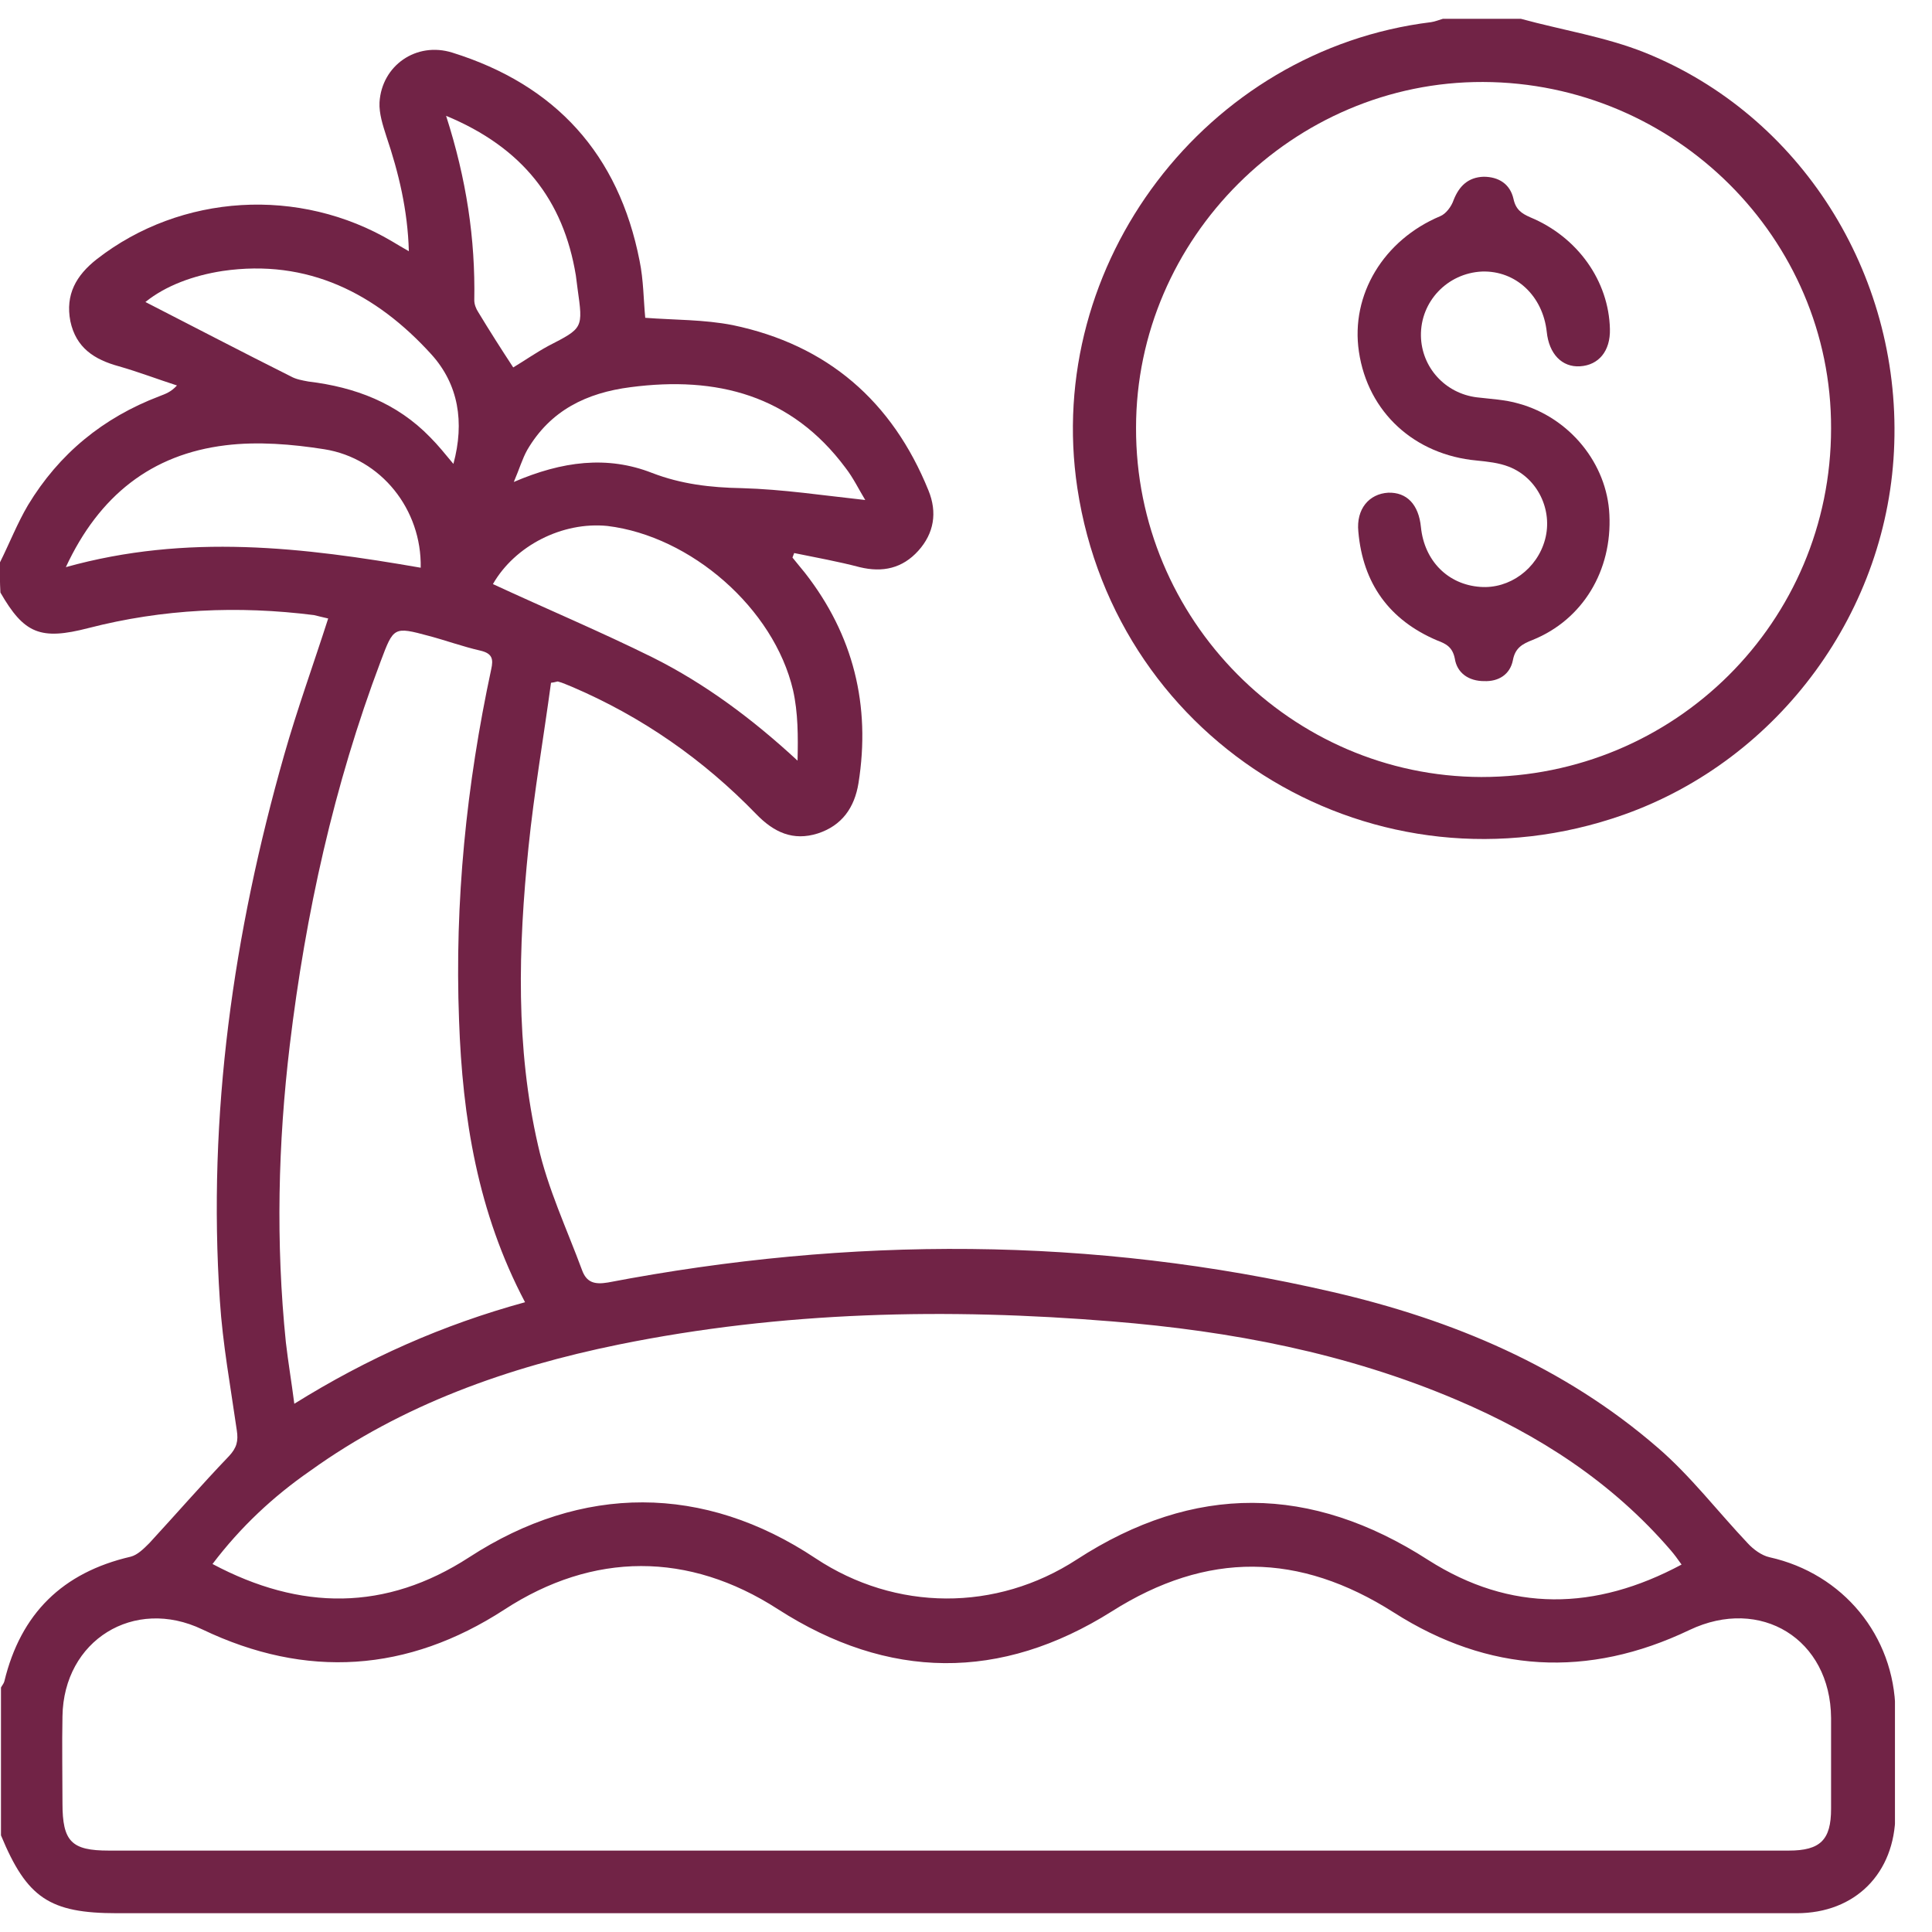 <?xml version="1.0" encoding="UTF-8" standalone="no" ?>
<!DOCTYPE svg PUBLIC "-//W3C//DTD SVG 1.1//EN" "http://www.w3.org/Graphics/SVG/1.1/DTD/svg11.dtd">
<svg xmlns="http://www.w3.org/2000/svg" xmlns:xlink="http://www.w3.org/1999/xlink" version="1.1" width="1080" height="1080" viewBox="0 0 1080 1080" xml:space="preserve">
<desc>Created with Fabric.js 5.2.4</desc>
<defs>
</defs>
<g transform="matrix(1 0 0 1 540 540)" id="2a20a0ef-e4a4-4a6d-acdd-f4058ba0bcd5"  >
<rect style="stroke: none; stroke-width: 1; stroke-dasharray: none; stroke-linecap: butt; stroke-dashoffset: 0; stroke-linejoin: miter; stroke-miterlimit: 4; fill: rgb(255,255,255); fill-rule: nonzero; opacity: 1; visibility: hidden;" vector-effect="non-scaling-stroke"  x="-540" y="-540" rx="0" ry="0" width="1080" height="1080" />
</g>
<g transform="matrix(1 0 0 1 540 540)" id="ff18f11c-d32c-4e61-b2ca-8ba940f8d20d"  >
</g>
<g transform="matrix(21.18 0 0 21.18 540 540)"  >
<g style=""   >
		<g transform="matrix(1 0 0 1 -0.48 0.41)" clip-path="url(#CLIPPATH_3)"  >
<clipPath id="CLIPPATH_3" >
	<rect transform="matrix(1 0 0 1 -0.01 -0.41)" id="clip0_1541_741" x="-25.007" y="-25" rx="0" ry="0" width="50.015" height="50" />
</clipPath>
<path style="stroke: none; stroke-width: 1; stroke-dasharray: none; stroke-linecap: butt; stroke-dashoffset: 0; stroke-linejoin: miter; stroke-miterlimit: 4; fill: rgb(113,35,70); fill-rule: nonzero; opacity: 1;" vector-effect="non-scaling-stroke"  transform=" translate(-25.02, -25.41)" d="M 0 14.354 C 0.253 13.848 0.462 13.312 0.744 12.835 C 1.563 11.48 2.725 10.527 4.214 9.961 C 4.363 9.902 4.512 9.857 4.675 9.678 C 4.169 9.515 3.663 9.321 3.142 9.172 C 2.487 8.993 2.01 8.681 1.861 7.981 C 1.727 7.281 2.01 6.775 2.561 6.343 C 4.78 4.616 7.906 4.422 10.363 5.881 C 10.482 5.956 10.616 6.03 10.795 6.135 C 10.765 5.048 10.527 4.065 10.2 3.097 C 10.11 2.814 10.006 2.501 10.021 2.204 C 10.08 1.236 10.989 0.596 11.942 0.893 C 14.666 1.742 16.334 3.574 16.885 6.388 C 16.989 6.894 16.989 7.415 17.034 7.892 C 17.808 7.951 18.582 7.936 19.342 8.085 C 21.843 8.606 23.556 10.095 24.509 12.448 C 24.747 13.029 24.657 13.579 24.241 14.041 C 23.824 14.503 23.303 14.622 22.692 14.473 C 22.126 14.324 21.546 14.22 20.965 14.101 C 20.95 14.145 20.935 14.175 20.92 14.22 C 21.024 14.354 21.143 14.488 21.248 14.622 C 22.528 16.26 22.99 18.121 22.662 20.176 C 22.558 20.816 22.23 21.292 21.59 21.501 C 20.935 21.709 20.429 21.471 19.967 20.995 C 18.568 19.55 16.945 18.419 15.098 17.63 C 14.979 17.585 14.86 17.525 14.741 17.495 C 14.711 17.481 14.681 17.51 14.547 17.525 C 14.354 18.955 14.101 20.414 13.952 21.873 C 13.684 24.509 13.609 27.144 14.205 29.735 C 14.458 30.867 14.964 31.939 15.366 33.026 C 15.485 33.353 15.694 33.413 16.051 33.353 C 22.439 32.132 28.827 32.132 35.185 33.606 C 38.341 34.336 41.289 35.572 43.761 37.716 C 44.625 38.46 45.34 39.398 46.129 40.232 C 46.278 40.396 46.501 40.56 46.709 40.605 C 48.645 41.036 50 42.674 50.03 44.654 C 50.045 45.563 50.03 46.471 50.03 47.394 C 50.015 48.943 48.973 50 47.424 50 C 43.523 50 39.607 50 35.706 50 C 24.836 50 13.967 50 3.097 50 C 1.31 50 0.715 49.598 0.03 47.945 C 0.03 46.65 0.03 45.34 0.03 44.044 C 0.06 43.984 0.104 43.94 0.119 43.88 C 0.551 42.093 1.653 41.007 3.454 40.59 C 3.633 40.545 3.797 40.381 3.946 40.232 C 4.646 39.473 5.331 38.684 6.045 37.939 C 6.254 37.716 6.298 37.537 6.254 37.254 C 6.09 36.108 5.881 34.976 5.807 33.83 C 5.479 28.931 6.164 24.136 7.504 19.431 C 7.847 18.225 8.279 17.034 8.666 15.828 C 8.532 15.798 8.413 15.768 8.294 15.739 C 6.284 15.485 4.303 15.575 2.338 16.081 C 1.072 16.409 0.64 16.23 0.015 15.143 C 0 14.875 0 14.622 0 14.354 Z M 25 48.347 C 32.4 48.347 39.815 48.347 47.216 48.347 C 48.049 48.347 48.332 48.064 48.332 47.245 C 48.332 46.441 48.332 45.652 48.332 44.848 C 48.318 42.764 46.471 41.632 44.595 42.525 C 41.915 43.806 39.294 43.657 36.793 42.064 C 34.291 40.471 31.864 40.441 29.348 42.034 C 26.415 43.88 23.451 43.85 20.533 41.974 C 18.18 40.456 15.664 40.456 13.312 41.989 C 10.765 43.642 8.085 43.821 5.345 42.51 C 3.544 41.647 1.683 42.793 1.653 44.803 C 1.638 45.563 1.653 46.337 1.653 47.096 C 1.653 48.109 1.891 48.347 2.874 48.347 C 10.259 48.347 17.63 48.347 25 48.347 Z M 5.613 40.783 C 7.936 42.019 10.185 42.034 12.388 40.605 C 15.366 38.669 18.582 38.669 21.531 40.634 C 23.645 42.034 26.295 42.049 28.425 40.664 C 31.522 38.654 34.604 38.684 37.701 40.679 C 39.875 42.064 42.108 42.019 44.386 40.798 C 44.282 40.649 44.193 40.53 44.104 40.426 C 42.555 38.624 40.619 37.373 38.446 36.45 C 35.542 35.214 32.49 34.634 29.363 34.381 C 25 34.023 20.652 34.113 16.334 34.991 C 13.416 35.587 10.631 36.569 8.189 38.326 C 7.222 38.996 6.358 39.8 5.613 40.783 Z M 13.862 33.874 C 12.612 31.507 12.21 29.005 12.12 26.429 C 12.001 23.303 12.314 20.22 12.969 17.168 C 13.029 16.9 12.999 16.751 12.686 16.677 C 12.225 16.572 11.778 16.409 11.331 16.29 C 10.393 16.036 10.393 16.051 10.051 16.959 C 8.815 20.235 8.07 23.615 7.653 27.085 C 7.341 29.69 7.281 32.311 7.549 34.931 C 7.609 35.453 7.698 35.974 7.772 36.554 C 9.708 35.348 11.688 34.47 13.862 33.874 Z M 1.742 14.473 C 4.943 13.579 8.026 13.952 11.108 14.488 C 11.138 12.954 10.066 11.599 8.562 11.361 C 7.713 11.227 6.805 11.152 5.956 11.257 C 4.005 11.495 2.621 12.582 1.742 14.473 Z M 13.014 14.92 C 14.428 15.575 15.843 16.17 17.227 16.855 C 18.627 17.555 19.878 18.493 21.054 19.58 C 21.069 18.94 21.069 18.314 20.935 17.719 C 20.429 15.56 18.24 13.654 16.036 13.386 C 14.845 13.267 13.594 13.907 13.014 14.92 Z M 22.841 12.701 C 22.677 12.433 22.528 12.12 22.32 11.852 C 20.89 9.931 18.925 9.425 16.647 9.723 C 15.485 9.872 14.533 10.334 13.922 11.376 C 13.788 11.614 13.713 11.882 13.565 12.225 C 14.845 11.674 16.036 11.525 17.213 11.986 C 17.987 12.284 18.761 12.373 19.58 12.388 C 20.667 12.418 21.739 12.582 22.841 12.701 Z M 11.971 11.748 C 12.269 10.646 12.105 9.649 11.391 8.859 C 9.932 7.251 8.13 6.328 5.881 6.656 C 5.107 6.775 4.378 7.043 3.842 7.475 C 5.122 8.13 6.403 8.8 7.683 9.44 C 7.817 9.515 7.981 9.544 8.145 9.574 C 9.381 9.723 10.482 10.14 11.361 11.048 C 11.569 11.257 11.748 11.48 11.971 11.748 Z M 11.778 2.561 C 12.314 4.229 12.552 5.807 12.522 7.43 C 12.522 7.534 12.567 7.653 12.627 7.743 C 12.924 8.234 13.237 8.725 13.55 9.202 C 13.848 9.023 14.145 8.815 14.473 8.636 C 15.396 8.16 15.396 8.175 15.247 7.117 C 15.232 6.998 15.217 6.894 15.203 6.775 C 14.875 4.78 13.788 3.395 11.778 2.561 Z" stroke-linecap="round" />
</g>
		<g transform="matrix(1 0 0 1 13.66 -14.18)" clip-path="url(#CLIPPATH_4)"  >
<clipPath id="CLIPPATH_4" >
	<rect transform="matrix(1 0 0 1 -14.16 14.18)" id="clip0_1541_741" x="-25.007" y="-25" rx="0" ry="0" width="50.015" height="50" />
</clipPath>
<path style="stroke: none; stroke-width: 1; stroke-dasharray: none; stroke-linecap: butt; stroke-dashoffset: 0; stroke-linejoin: miter; stroke-miterlimit: 4; fill: rgb(113,35,70); fill-rule: nonzero; opacity: 1;" vector-effect="non-scaling-stroke"  transform=" translate(-39.16, -10.82)" d="M 40.143 0 C 41.23 0.298 42.376 0.476 43.419 0.893 C 47.528 2.546 50.149 6.715 50 11.212 C 49.866 15.604 46.977 19.55 42.853 21.009 C 36.346 23.303 29.467 19.193 28.439 12.388 C 27.546 6.462 31.834 0.819 37.776 0.089 C 37.88 0.074 37.984 0.03 38.088 0 C 38.773 0 39.458 0 40.143 0 Z M 48.332 10.81 C 48.347 5.792 44.208 1.683 39.145 1.668 C 34.142 1.653 29.988 5.792 29.988 10.795 C 29.973 15.858 34.083 19.997 39.101 20.012 C 44.208 20.012 48.332 15.917 48.332 10.81 Z" stroke-linecap="round" />
</g>
		<g transform="matrix(1 0 0 1 13.67 -14.17)" clip-path="url(#CLIPPATH_5)"  >
<clipPath id="CLIPPATH_5" >
	<rect transform="matrix(1 0 0 1 -14.16 14.17)" id="clip0_1541_741" x="-25.007" y="-25" rx="0" ry="0" width="50.015" height="50" />
</clipPath>
<path style="stroke: none; stroke-width: 1; stroke-dasharray: none; stroke-linecap: butt; stroke-dashoffset: 0; stroke-linejoin: miter; stroke-miterlimit: 4; fill: rgb(113,35,70); fill-rule: nonzero; opacity: 1;" vector-effect="non-scaling-stroke"  transform=" translate(-39.17, -10.83)" d="M 42.495 8.189 C 42.51 8.77 42.198 9.142 41.706 9.172 C 41.23 9.202 40.887 8.845 40.828 8.264 C 40.724 7.311 40.009 6.641 39.116 6.671 C 38.207 6.715 37.493 7.46 37.507 8.368 C 37.522 9.202 38.148 9.887 38.981 9.991 C 39.354 10.036 39.726 10.051 40.083 10.155 C 41.438 10.527 42.421 11.748 42.481 13.088 C 42.555 14.562 41.781 15.858 40.456 16.394 C 40.188 16.498 39.994 16.602 39.934 16.93 C 39.86 17.302 39.562 17.496 39.175 17.481 C 38.773 17.481 38.46 17.272 38.401 16.885 C 38.341 16.587 38.178 16.498 37.939 16.409 C 36.674 15.873 35.974 14.905 35.855 13.535 C 35.795 12.939 36.138 12.537 36.644 12.508 C 37.135 12.493 37.448 12.82 37.507 13.416 C 37.597 14.309 38.222 14.934 39.071 14.994 C 39.845 15.054 40.575 14.518 40.783 13.743 C 40.992 12.969 40.59 12.12 39.83 11.823 C 39.562 11.718 39.264 11.688 38.981 11.659 C 37.344 11.51 36.108 10.393 35.87 8.785 C 35.646 7.281 36.525 5.837 38.014 5.211 C 38.163 5.152 38.312 4.958 38.371 4.78 C 38.52 4.407 38.758 4.184 39.16 4.169 C 39.562 4.169 39.86 4.363 39.949 4.75 C 40.009 5.033 40.158 5.137 40.396 5.241 C 41.647 5.762 42.466 6.924 42.495 8.189 Z" stroke-linecap="round" />
</g>
</g>
</g>
</svg>